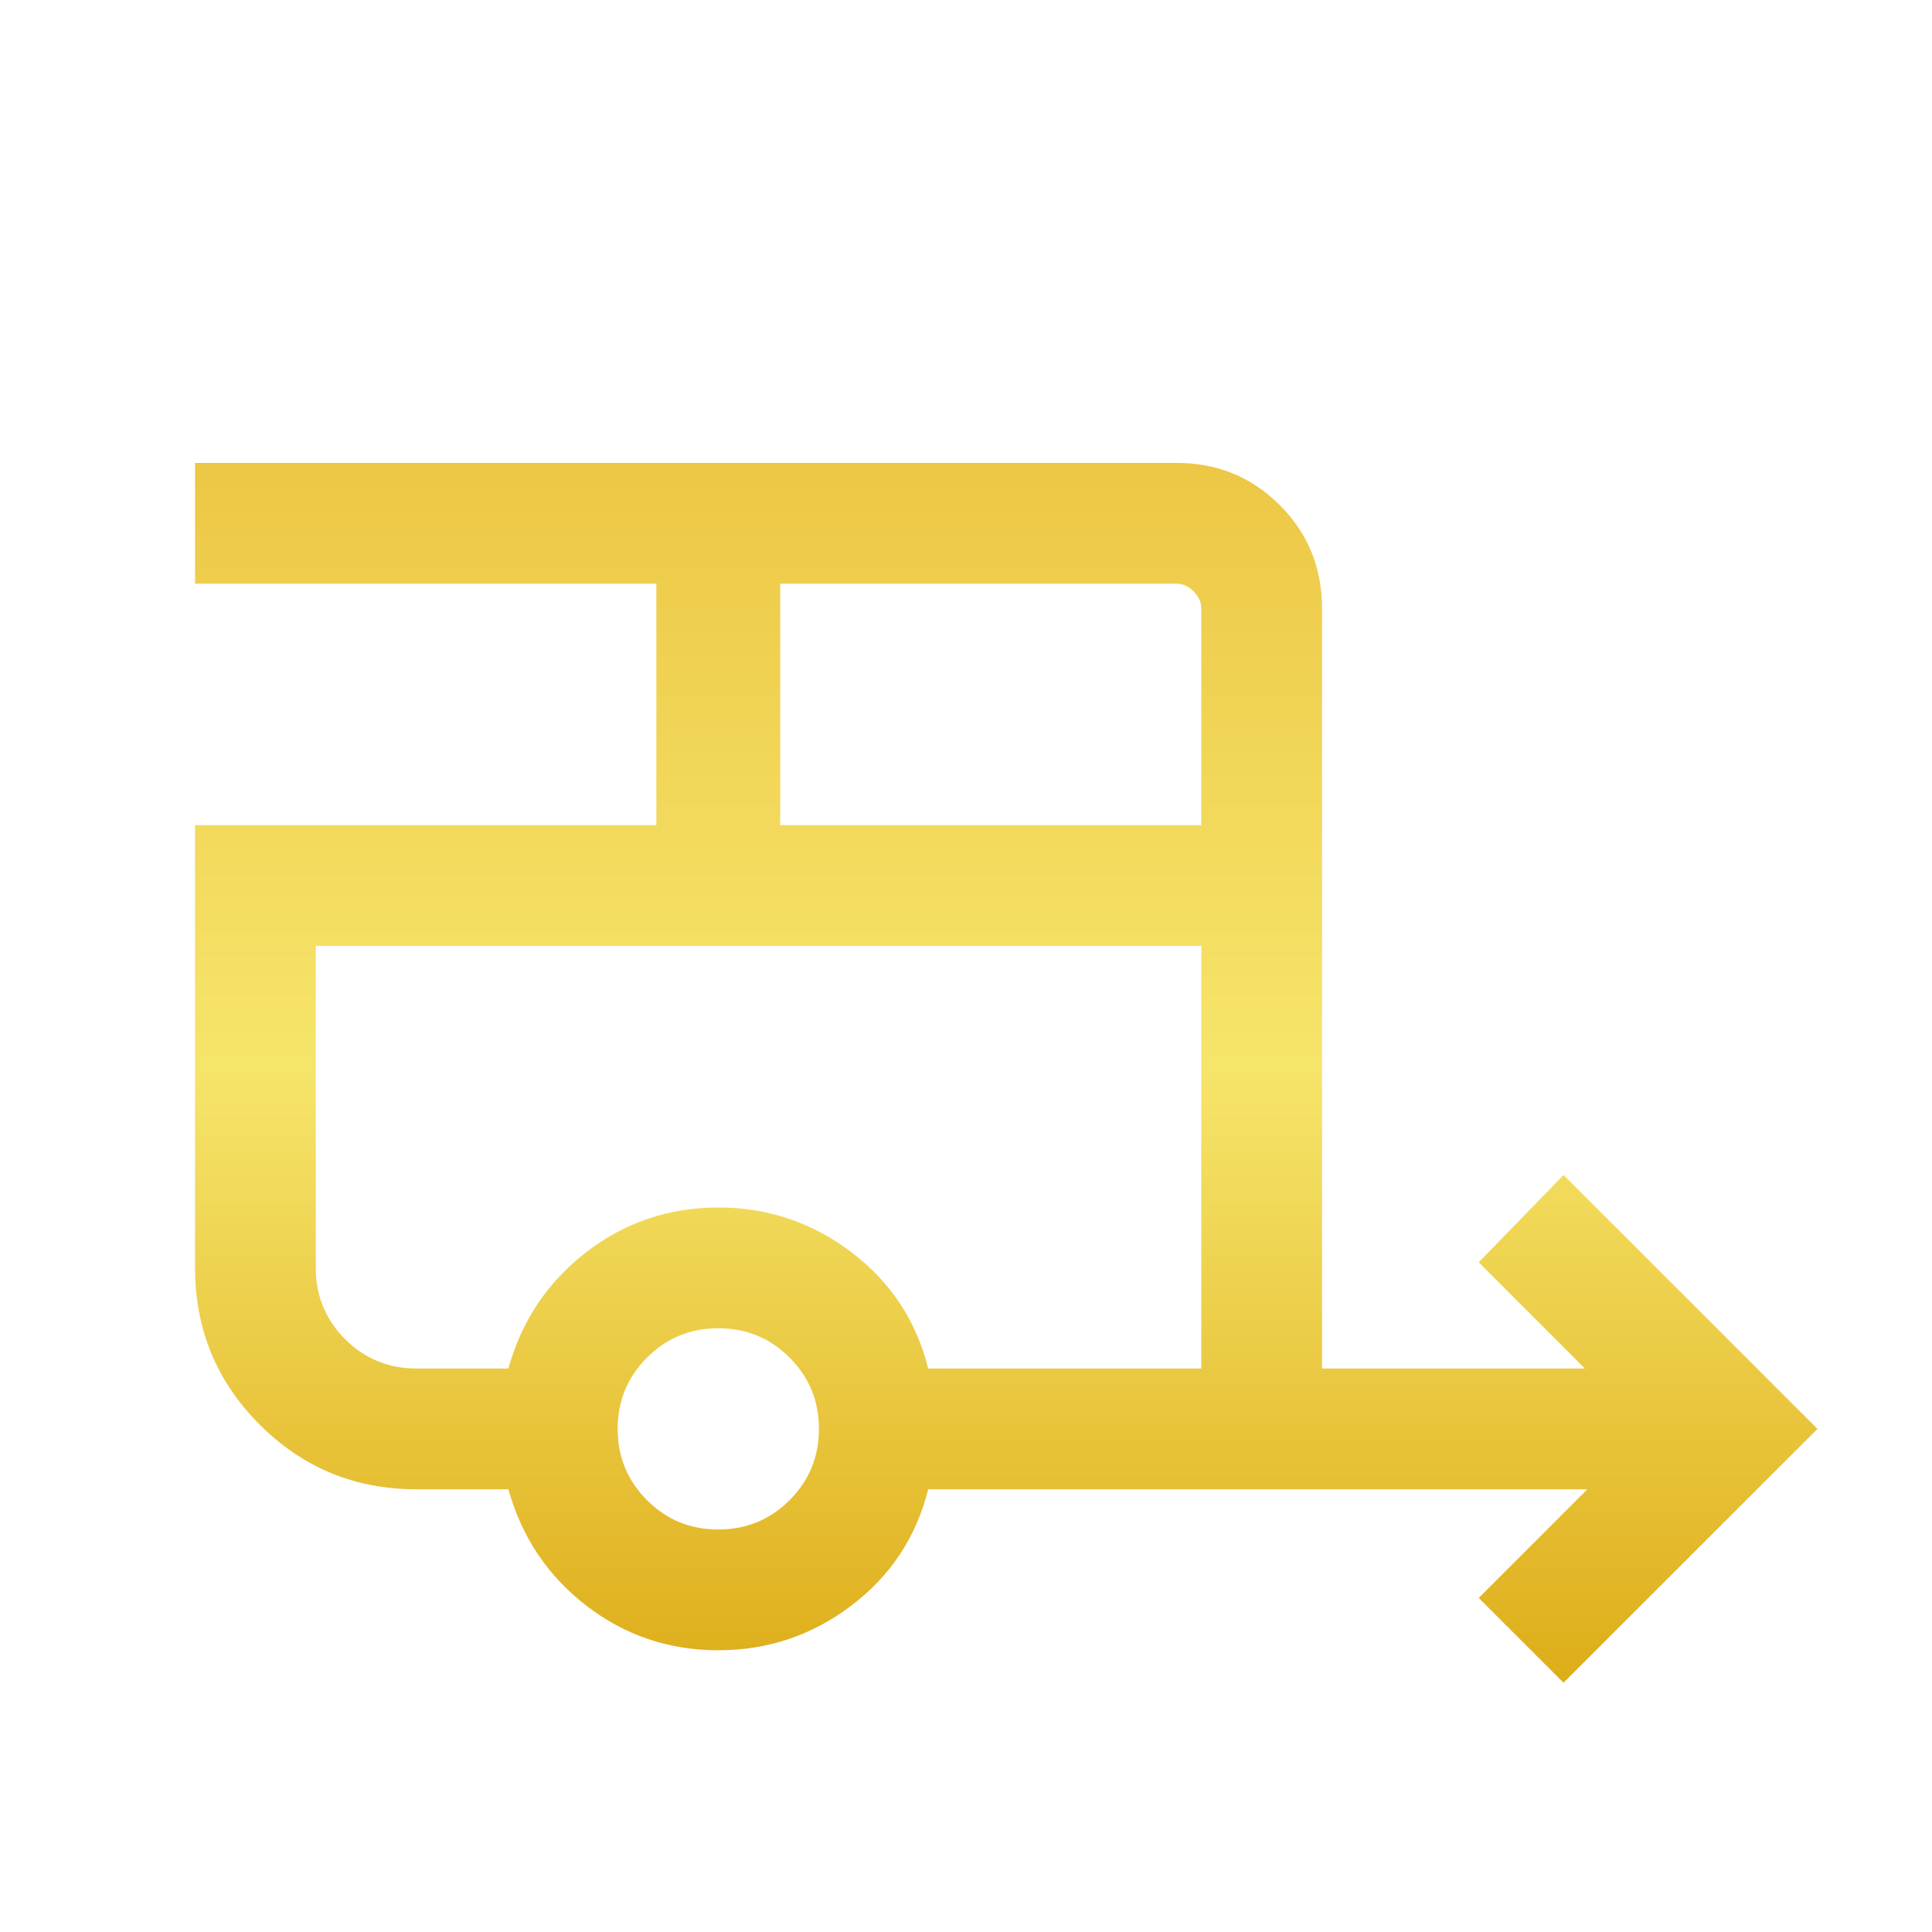 <svg xmlns="http://www.w3.org/2000/svg" width="64" height="64" viewBox="0 0 64 64" fill="none"><path d="M51.794 55.743L48.984 52.934L52.584 49.334H30.748C30.352 50.916 29.503 52.201 28.202 53.188C26.901 54.174 25.432 54.667 23.794 54.667C22.157 54.667 20.699 54.174 19.42 53.188C18.142 52.201 17.282 50.916 16.841 49.334H13.794C11.76 49.334 10.029 48.62 8.602 47.192C7.175 45.765 6.461 44.034 6.461 42V27.334H21.743V19.334H6.461V15.334H38.974C40.321 15.334 41.461 15.8 42.394 16.733C43.328 17.667 43.794 18.807 43.794 20.154V45.334H52.502L48.984 41.816L51.794 38.923L60.205 47.334L51.794 55.743ZM25.846 27.334H39.794V20.154C39.794 19.949 39.709 19.761 39.538 19.59C39.367 19.419 39.179 19.334 38.974 19.334H25.846V27.334ZM23.794 50.667C24.721 50.667 25.508 50.343 26.156 49.695C26.804 49.047 27.128 48.26 27.128 47.334C27.128 46.407 26.804 45.62 26.156 44.972C25.508 44.324 24.721 44 23.794 44C22.868 44 22.081 44.324 21.433 44.972C20.785 45.62 20.461 46.407 20.461 47.334C20.461 48.26 20.785 49.047 21.433 49.695C22.081 50.343 22.868 50.667 23.794 50.667ZM16.841 45.334C17.282 43.75 18.142 42.466 19.42 41.48C20.699 40.493 22.157 40 23.794 40C25.432 40 26.901 40.493 28.202 41.48C29.503 42.466 30.352 43.75 30.748 45.334H39.794V31.334H10.461V42C10.461 42.927 10.785 43.714 11.433 44.361C12.081 45.01 12.868 45.334 13.794 45.334H16.841ZM16.841 31.334H10.461H39.794H16.841Z" fill="url(#paint0_linear_3385_598)"></path><defs><linearGradient id="paint0_linear_3385_598" x1="33.333" y1="15.334" x2="33.333" y2="55.743" gradientUnits="userSpaceOnUse"><stop stop-color="#EDC745"></stop><stop offset="0.495" stop-color="#F6E56B"></stop><stop offset="1" stop-color="#DEAD19"></stop></linearGradient></defs></svg>